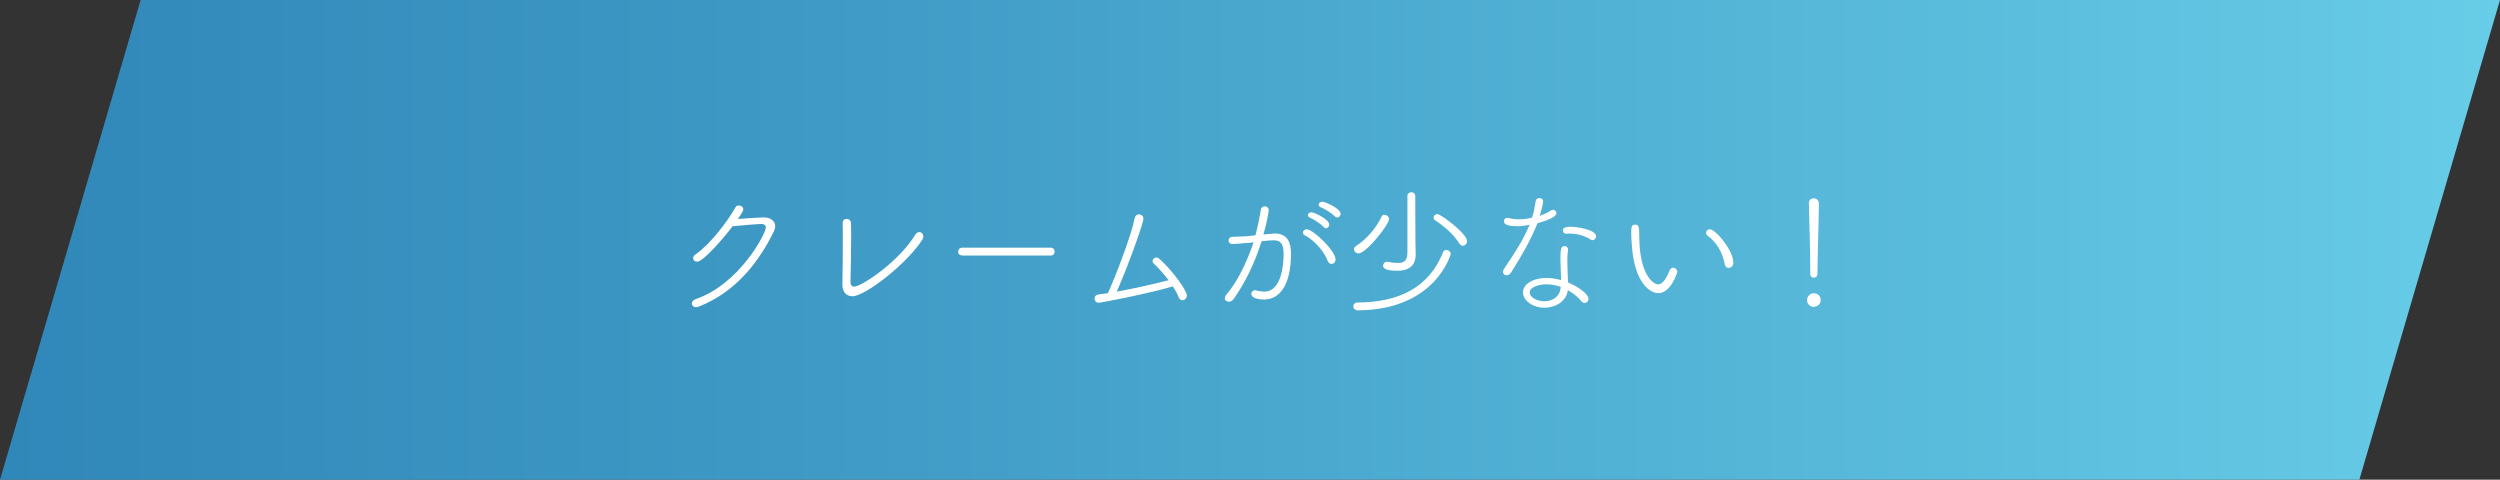 <?xml version="1.0" encoding="UTF-8"?>
<svg id="_レイヤー_2" data-name="レイヤー_2" xmlns="http://www.w3.org/2000/svg" xmlns:xlink="http://www.w3.org/1999/xlink" viewBox="0 0 287.28 55.12">
  <rect x="0" y="0" width="287.28" height="55.12" fill="#333333" stroke="none"/>
  <defs>
    <style>
      .cls-1 {
        fill: url(#_名称未設定グラデーション_27);
      }

      .cls-2 {
        fill: #fff;
      }
    </style>
    <linearGradient id="_名称未設定グラデーション_27" data-name="名称未設定グラデーション 27" x1="0" y1="27.56" x2="287.28" y2="27.56" gradientUnits="userSpaceOnUse">
      <stop offset="0" stop-color="#3087b9"/>
      <stop offset=".33" stop-color="#3f9ac5"/>
      <stop offset=".98" stop-color="#66cbe6"/>
      <stop offset="1" stop-color="#68cde7"/>
    </linearGradient>
  </defs>
  <g id="_もしも" data-name="もしも">
    <g>
      <polygon class="cls-1" points="271.12 55.12 0 55.12 16.16 0 287.28 0 271.12 55.12"/>
      <g>
        <path class="cls-2" d="M80.1,30.07c-.26,0-.45-.18-.45-.4,0-.16.1-.32.3-.46,1.62-1.09,3.65-3.75,4.56-5.38.08-.16.24-.22.4-.22.26,0,.5.16.5.43,0,.18-.08.35-.62,1.12.98-.08,2.75-.18,2.95-.18.85,0,1.34.45,1.34,1.02,0,.18-.05.37-.14.56-1.66,3.41-4.29,6.95-8.61,8.66-.13.05-.26.08-.35.08-.3,0-.48-.21-.48-.42,0-.19.13-.4.45-.51,4.98-1.71,8.05-7.48,8.05-8.23,0-.26-.18-.4-.51-.4-.43,0-2.07.14-3.31.26-.77,1.04-3.31,4.07-4.07,4.07Z"/>
        <path class="cls-2" d="M97.94,34.04c-.62,0-1.14-.42-1.14-1.31v-.06c.03-1.22.05-3.36.05-4.99,0-.88,0-1.62-.02-2v-.03c0-.34.22-.5.46-.5s.5.18.5.51c0,.26.02.67.02,1.18,0,1.76-.05,4.55-.08,5.51v.06c0,.35.16.53.42.53.8,0,5.06-2.77,7.03-5.97.13-.21.3-.3.46-.3.26,0,.46.22.46.51,0,.11-.03.22-.1.34-1.78,2.79-6.58,6.53-8.07,6.53Z"/>
        <path class="cls-2" d="M110.56,29.35c-.32,0-.46-.21-.46-.43s.16-.46.46-.46h10.18c.3,0,.45.22.45.45s-.14.45-.45.45h-10.18Z"/>
        <path class="cls-2" d="M126.28,34.79c-.32,0-.51-.24-.51-.48,0-.22.14-.43.5-.48.34-.05.67-.08,1.04-.14.85-1.87,2.67-6.55,3.07-8.58.06-.34.29-.48.51-.48.26,0,.51.21.51.51,0,.4-1.52,4.83-3.07,8.37,2.13-.38,4.5-.93,5.95-1.31-.59-.78-1.25-1.52-1.71-1.92-.1-.08-.13-.18-.13-.27,0-.21.19-.42.43-.42.11,0,.24.05.37.16,1.63,1.47,3.15,3.68,3.15,4.21,0,.3-.26.54-.51.54-.16,0-.34-.1-.43-.34-.16-.4-.4-.82-.67-1.25-2.91.85-8.18,1.87-8.5,1.87Z"/>
        <path class="cls-2" d="M143.27,27.91c-.66.08-1.26.13-1.66.13-.29,0-.43-.21-.43-.4,0-.21.14-.42.42-.43.53-.02,1.02-.02,1.62-.06l1.04-.11c.21-.75.46-1.89.62-2.93.03-.27.26-.4.46-.4.22,0,.45.16.45.43,0,.24-.3,1.84-.61,2.8,1.25-.11,1.26-.11,1.31-.11,1.5,0,1.86,1.1,1.86,2.32,0,3.89-1.49,5.27-3.1,5.27-.62,0-1.46-.16-1.46-.64,0-.22.18-.43.45-.43.05,0,.1,0,.14.02.32.1.62.14.91.14,1.97,0,2.21-3.12,2.21-4.27,0-1.02-.19-1.63-1.15-1.63-.24,0-.67.03-1.38.11-.8,2.56-1.92,4.82-3.2,6.63-.16.22-.37.32-.56.32-.26,0-.46-.16-.46-.4,0-.13.05-.29.21-.46,1.1-1.25,2.3-3.58,3.09-5.97l-.77.1ZM152.58,30.01c-.37-.98-1.34-2.27-2.67-2.99-.13-.06-.19-.18-.19-.29,0-.19.18-.38.42-.38.77,0,3.33,2.47,3.33,3.47,0,.3-.22.51-.46.51-.16,0-.34-.1-.42-.32ZM152.1,26.09c-.34-.38-1.12-.9-1.6-1.09-.14-.06-.21-.16-.21-.27,0-.16.16-.34.4-.34.32,0,2.06.82,2.06,1.42,0,.22-.19.42-.38.42-.1,0-.19-.05-.27-.14ZM153.38,24.87c-.34-.37-1.14-.87-1.63-1.06-.16-.06-.22-.18-.22-.29,0-.16.16-.34.42-.34.29,0,2.1.75,2.1,1.39,0,.24-.19.42-.38.42-.1,0-.19-.03-.27-.13Z"/>
        <path class="cls-2" d="M156.05,35.67c-.35,0-.54-.24-.54-.48,0-.22.18-.43.51-.43,4.59-.02,8.15-1.62,9.81-5.78.06-.18.21-.26.37-.26.24,0,.51.21.51.46,0,.02-1.71,6.43-10.66,6.48ZM155.59,28.65c0-.14.08-.29.26-.4,1.2-.78,2.3-2.05,2.9-3.35.06-.16.19-.22.34-.22.24,0,.53.22.53.5,0,.62-2.62,3.94-3.51,3.94-.29,0-.51-.22-.51-.46ZM161.73,22.52c0-.29.22-.43.45-.43s.45.14.45.43l.02,5.35.03,1.28v.1c0,.83-.34,1.86-2.1,1.86-1.38,0-1.65-.29-1.65-.58,0-.22.19-.45.45-.45h.08c.48.1.86.14,1.17.14.8,0,1.1-.34,1.1-1.26v-6.43ZM167.69,27.98c-.66-1.07-1.73-1.97-2.77-2.66-.13-.08-.19-.19-.19-.3,0-.21.19-.42.43-.42.42,0,3.43,2.26,3.43,3.11,0,.29-.26.53-.5.53-.14,0-.29-.08-.4-.26Z"/>
        <path class="cls-2" d="M174.31,25.99c-.46,0-1.49-.02-1.49-.56,0-.21.14-.4.4-.4.06,0,.13.02.21.03.32.1.7.14,1.12.14.48,0,1.01-.06,1.5-.19.21-.61.32-1.3.42-1.9.03-.24.24-.35.43-.35.22,0,.43.13.43.38,0,.27-.3,1.38-.4,1.67.48-.18.93-.38,1.28-.62.08-.06.16-.08.24-.08.22,0,.4.18.4.38,0,.46-1.06.83-2.18,1.17-.74,1.86-1.82,3.76-3.04,5.67-.13.21-.32.3-.5.3-.22,0-.42-.16-.42-.4,0-.1.03-.21.11-.32,1.55-2.32,2.11-3.17,2.95-5.09-.5.11-.99.18-1.47.18ZM179.37,31.8c0-.62-.06-1.47-.06-2.11,0-1.15.1-1.41.48-1.41.21,0,.4.14.4.4v.1c-.05.3-.08.53-.08.9v.27c0,.61.03,1.33.05,1.89,0,.19.03.42.03.62,1.18.48,2.35,1.34,2.35,1.87,0,.27-.21.48-.45.48-.13,0-.27-.06-.38-.21-.37-.46-.93-.91-1.55-1.26l-.03.21c-.27,1.17-1.46,1.81-2.66,1.81-1.34,0-2.46-.82-2.46-1.76s1.12-1.66,2.74-1.66c.53,0,1.09.1,1.63.24v-.37ZM177.7,32.67c-.8,0-1.92.3-1.92.94,0,.53.8,1.01,1.67,1.01s1.65-.45,1.84-1.28c.03-.13.05-.26.06-.37-.54-.19-1.1-.3-1.65-.3ZM182.82,27.54c-.74-.46-1.57-.7-2.48-.7-.11,0-.22.02-.34.02h-.03c-.24,0-.37-.16-.37-.34,0-.29.14-.46.9-.46s2.91.34,2.91,1.09c0,.24-.19.45-.42.45-.05,0-.11-.02-.18-.05Z"/>
        <path class="cls-2" d="M192.26,30.76c.24,0,.48.22.48.48,0,.1-.74,2.45-2.19,2.45-.82,0-2.75-1.01-3.04-5.62-.05-.71-.06-1.04-.06-1.41,0-.5.03-.85.46-.85s.46.32.46,1.25c0,4.63,1.68,5.62,2.16,5.62.19,0,.74-.08,1.33-1.62.1-.21.24-.3.4-.3ZM198.2,30.39c-.22-1.34-.99-2.61-1.97-3.3-.13-.08-.18-.21-.18-.34,0-.21.16-.4.42-.4.7,0,2.71,2.43,2.71,3.83,0,.38-.29.61-.54.61-.21,0-.38-.13-.43-.4Z"/>
        <path class="cls-2" d="M208.42,35.26c-.42,0-.77-.35-.77-.74,0-.48.37-.82.77-.82s.8.26.8.77c0,.56-.46.78-.8.78ZM208.44,31.91c-.21,0-.42-.14-.42-.42v-.59c0-1.71-.1-5.46-.16-7.52v-.03c0-.37.27-.56.56-.56s.59.21.59.61c0,1.89-.16,6.08-.16,7.71v.37c0,.29-.21.43-.42.43Z"/>
      </g>
    </g>
  </g>
</svg>